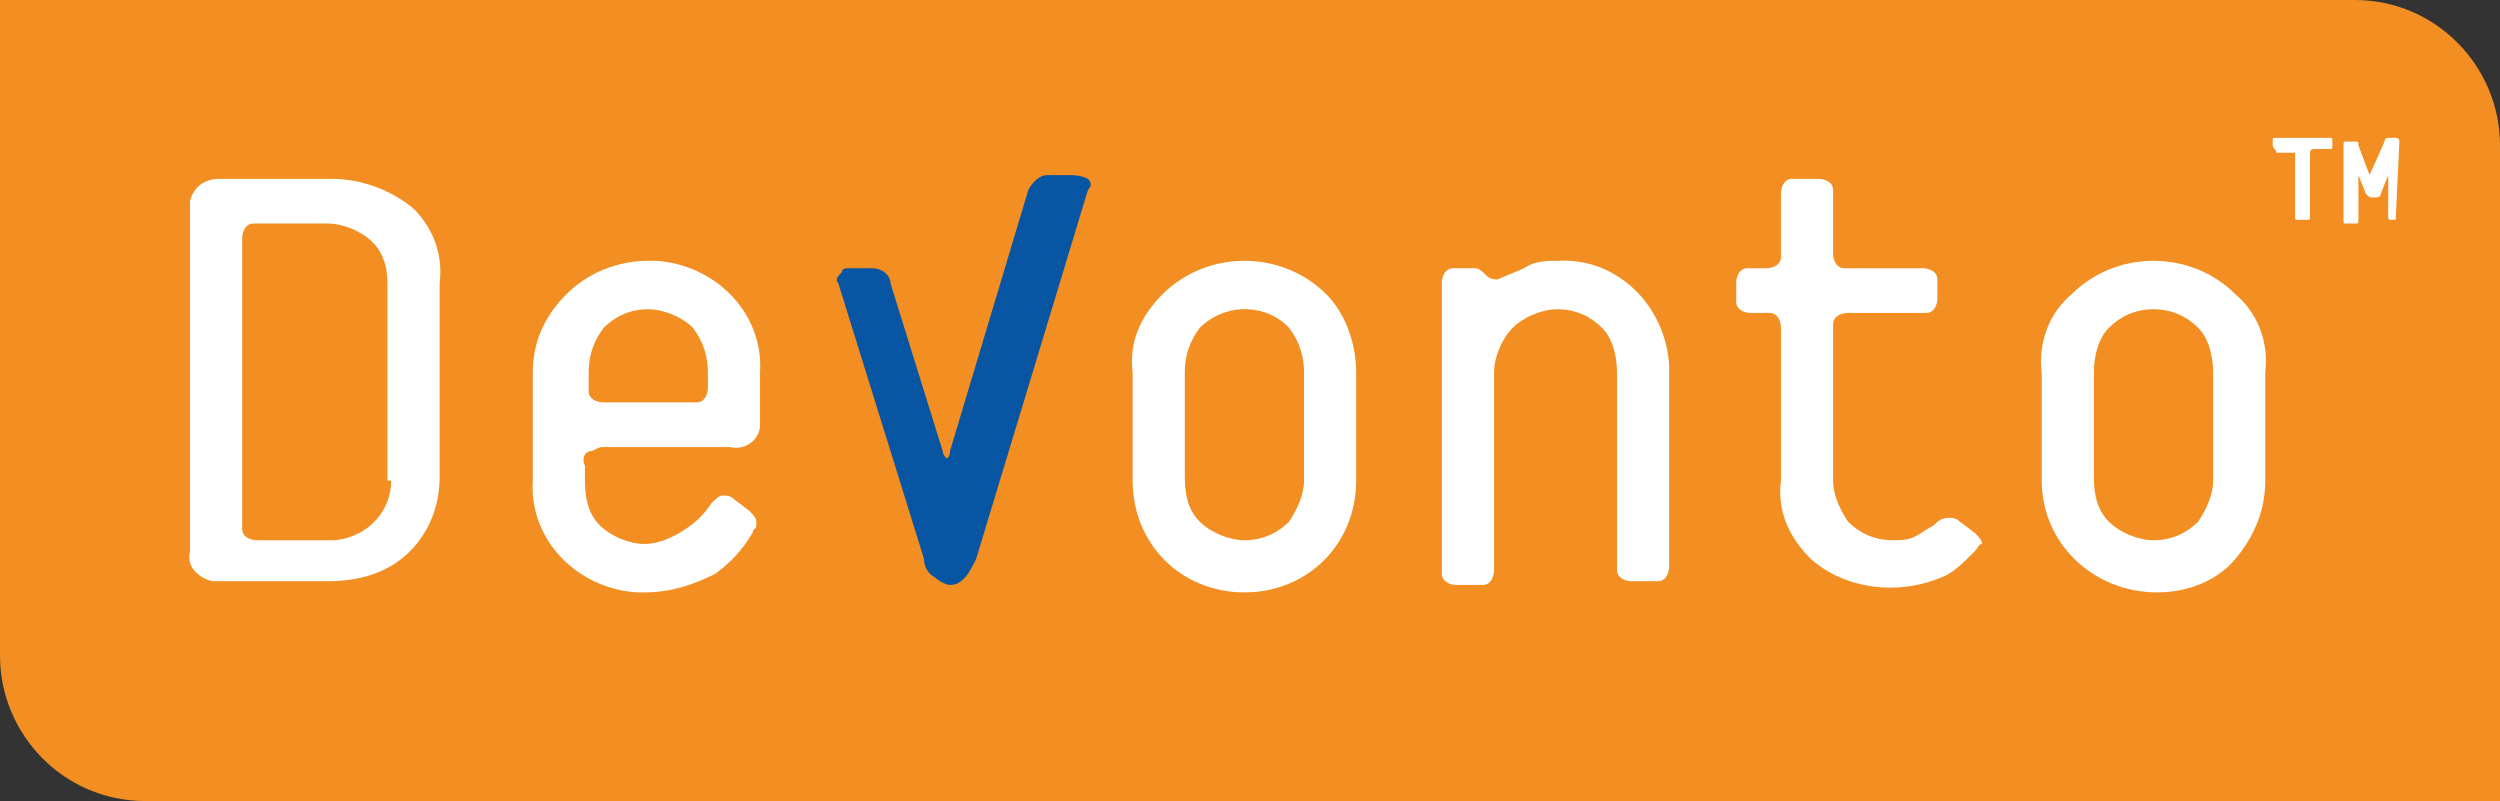 <?xml version="1.0" encoding="utf-8"?>
<!-- Generator: Adobe Illustrator 24.1.2, SVG Export Plug-In . SVG Version: 6.00 Build 0)  -->
<svg version="1.1" id="Layer_1" xmlns="http://www.w3.org/2000/svg" xmlns:xlink="http://www.w3.org/1999/xlink" x="0px" y="0px"
	 viewBox="0 0 67.1 21.5" style="enable-background:new 0 0 67.1 21.5;" xml:space="preserve">
<rect x="0" y="0" width="67.1" height="21.5" fill="#333333" stroke="none"/>
<style type="text/css">
	.st0{fill:#F28E22;}
	.st1{fill:#FFFFFF;}
	.st2{fill:#0856A3;}
</style>
<path class="st0" d="M63.2,21.5h3.9V3.9c0-2.1-1.7-3.9-3.9-3.9c0,0,0,0,0,0H0v4.3l0,0v13.3c0,2.1,1.7,3.9,3.9,3.9c0,0,0,0,0,0"/>
<path class="st1" d="M35.6,7.9C35,7.3,34.2,7,33.4,7c-0.8,0-1.6,0.3-2.2,0.9c-0.6,0.6-0.9,1.3-0.8,2.1v2.9c0,1.7,1.3,3,3,3
	c1.7,0,3-1.3,3-3V10C36.4,9.2,36.1,8.4,35.6,7.9z M35,12.9c0,0.4-0.2,0.8-0.4,1.1c-0.3,0.3-0.7,0.5-1.2,0.5c-0.4,0-0.9-0.2-1.2-0.5
	c-0.3-0.3-0.4-0.7-0.4-1.2V10c0-0.4,0.1-0.8,0.4-1.2c0.6-0.6,1.6-0.7,2.3-0.1c0,0,0,0,0.1,0.1C34.9,9.2,35,9.6,35,10L35,12.9z"/>
<path class="st1" d="M16.2,12h3.4c0.4,0.1,0.8-0.2,0.8-0.6c0-0.1,0-0.1,0-0.2V10c0.1-1.6-1.2-2.9-2.8-3c-0.1,0-0.1,0-0.2,0
	c-0.8,0-1.6,0.3-2.2,0.9c-0.6,0.6-0.9,1.3-0.9,2.1v2.9c-0.1,1.6,1.2,2.9,2.8,3c0.1,0,0.1,0,0.2,0c0.7,0,1.3-0.2,1.9-0.5
	c0.4-0.3,0.7-0.6,1-1.1c0-0.1,0.1-0.1,0.1-0.2V14c0-0.1-0.1-0.2-0.2-0.3l-0.4-0.3c-0.1-0.1-0.2-0.1-0.3-0.1c-0.1,0-0.2,0.1-0.3,0.2
	c-0.2,0.3-0.4,0.5-0.7,0.7c-0.3,0.2-0.7,0.4-1.1,0.4c-0.4,0-0.9-0.2-1.2-0.5c-0.3-0.3-0.4-0.7-0.4-1.2v-0.4c-0.1-0.2,0-0.4,0.2-0.4
	C16.1,12,16.1,12,16.2,12z M15.8,10c0-0.4,0.1-0.8,0.4-1.2c0.3-0.3,0.7-0.5,1.2-0.5c0.4,0,0.9,0.2,1.2,0.5C18.9,9.2,19,9.6,19,10
	v0.4c0,0.2-0.1,0.4-0.3,0.4c0,0-0.1,0-0.1,0h-2.4c-0.2,0-0.4-0.1-0.4-0.3c0,0,0-0.1,0-0.1V10z"/>
<path class="st1" d="M11.1,5.6c-0.6-0.5-1.4-0.8-2.2-0.8h-3C5.5,4.8,5.2,5,5.1,5.4c0,0.1,0,0.1,0,0.2v9.2c-0.1,0.4,0.2,0.7,0.6,0.8
	c0.1,0,0.1,0,0.2,0h2.9c0.8,0,1.6-0.2,2.2-0.8c0.5-0.5,0.8-1.2,0.8-2V7.6C11.9,6.8,11.6,6.1,11.1,5.6z M10.5,12.9
	c0,0.8-0.6,1.5-1.5,1.6c0,0-0.1,0-0.1,0H6.9c-0.2,0-0.4-0.1-0.4-0.3c0,0,0-0.1,0-0.1V6.4C6.5,6.2,6.6,6,6.8,6c0,0,0.1,0,0.1,0h1.9
	c0.4,0,0.9,0.2,1.2,0.5c0.3,0.3,0.4,0.7,0.4,1.1V12.9z"/>
<path class="st1" d="M60,7.9C59.4,7.3,58.6,7,57.8,7c-0.8,0-1.6,0.3-2.2,0.9C55,8.4,54.7,9.2,54.8,10v2.9c0,1.7,1.4,3,3.1,3
	c0.8,0,1.6-0.3,2.1-0.9c0.5-0.6,0.8-1.3,0.8-2.1V10C60.9,9.2,60.6,8.4,60,7.9z M59.4,12.9c0,0.4-0.2,0.8-0.4,1.1
	c-0.3,0.3-0.7,0.5-1.2,0.5c-0.4,0-0.9-0.2-1.2-0.5c-0.3-0.3-0.4-0.7-0.4-1.2V10c0-0.4,0.1-0.9,0.4-1.2c0.3-0.3,0.7-0.5,1.2-0.5
	c0.5,0,0.9,0.2,1.2,0.5c0.3,0.3,0.4,0.8,0.4,1.2L59.4,12.9z"/>
<path class="st1" d="M44.8,15.2c0,0.2-0.1,0.4-0.3,0.4c0,0-0.1,0-0.1,0h-0.6c-0.2,0-0.4-0.1-0.4-0.3c0,0,0-0.1,0-0.1V10
	c0-0.4-0.1-0.9-0.4-1.2c-0.3-0.3-0.7-0.5-1.2-0.5c-0.4,0-0.9,0.2-1.2,0.5c-0.3,0.3-0.5,0.8-0.5,1.2v5.3c0,0.2-0.1,0.4-0.3,0.4
	c0,0-0.1,0-0.1,0h-0.6c-0.2,0-0.4-0.1-0.4-0.3c0,0,0-0.1,0-0.1V7.6c0-0.2,0.1-0.4,0.3-0.4c0,0,0.1,0,0.1,0h0.5
	c0.1,0,0.2,0.1,0.3,0.2c0.1,0.1,0.2,0.1,0.3,0.1c0.2-0.1,0.5-0.2,0.7-0.3C41.2,7,41.5,7,41.8,7c1.6-0.1,2.9,1.2,3,2.8
	c0,0.1,0,0.1,0,0.2L44.8,15.2z"/>
<path class="st1" d="M53,14.8c-0.3,0.3-0.6,0.6-0.9,0.7c-1.2,0.5-2.6,0.3-3.5-0.5c-0.6-0.6-0.9-1.3-0.8-2.1V8.8
	c0-0.2-0.1-0.4-0.3-0.4c0,0-0.1,0-0.1,0h-0.4c-0.2,0-0.4-0.1-0.4-0.3c0,0,0-0.1,0-0.1V7.6c0-0.2,0.1-0.4,0.3-0.4c0,0,0.1,0,0.1,0
	h0.4c0.2,0,0.4-0.1,0.4-0.3c0,0,0-0.1,0-0.1V5.2c0-0.2,0.1-0.4,0.3-0.4c0,0,0.1,0,0.1,0h0.6c0.2,0,0.4,0.1,0.4,0.3c0,0,0,0.1,0,0.1
	v1.6c0,0.2,0.1,0.4,0.3,0.4c0,0,0.1,0,0.1,0h2c0.2,0,0.4,0.1,0.4,0.3c0,0,0,0.1,0,0.1V8c0,0.2-0.1,0.4-0.3,0.4c0,0-0.1,0-0.1,0h-2
	c-0.2,0-0.4,0.1-0.4,0.3c0,0,0,0.1,0,0.1v4.1c0,0.4,0.2,0.8,0.4,1.1c0.3,0.3,0.7,0.5,1.2,0.5c0.2,0,0.4,0,0.6-0.1
	c0.2-0.1,0.3-0.2,0.5-0.3c0.1-0.1,0.2-0.2,0.4-0.2c0.1,0,0.2,0,0.3,0.1l0.4,0.3c0.1,0.1,0.2,0.2,0.2,0.3
	C53.1,14.6,53.1,14.7,53,14.8z"/>
<path class="st2" d="M28.7,4.7h-0.6c-0.2,0-0.4,0.2-0.5,0.4l-2.1,7c0,0.2-0.1,0.2-0.1,0.2s-0.1-0.1-0.1-0.2l-1.4-4.5
	c0-0.2-0.2-0.4-0.5-0.4h-0.6c-0.1,0-0.2,0-0.2,0.1c-0.1,0.1-0.2,0.2-0.1,0.3l2.3,7.4c0,0.2,0.1,0.4,0.3,0.5c0.1,0.1,0.3,0.2,0.4,0.2
	c0.2,0,0.3-0.1,0.4-0.2c0.1-0.1,0.2-0.3,0.3-0.5l3-9.9c0.1-0.1,0.1-0.2,0-0.3C29,4.7,28.8,4.7,28.7,4.7z"/>
<path class="st1" d="M62.5,4h-0.4C62.1,4,62,4,62,4.1c0,0,0,0,0,0v1.7c0,0.1,0,0.1-0.1,0.1h-0.2c-0.1,0-0.1,0-0.1-0.1V4.2
	c0,0,0-0.1,0-0.1c0,0-0.1,0-0.1,0h-0.4C61.1,4,61,4,61,3.9V3.8c0-0.1,0-0.1,0.1-0.1h1.4c0.1,0,0.1,0,0.1,0.1v0.1
	C62.6,4,62.6,4,62.5,4z"/>
<path class="st1" d="M64.3,5.9h-0.1c-0.1,0-0.1,0-0.1-0.1V4.7l0,0l0,0l-0.2,0.5c0,0.1-0.1,0.1-0.2,0.1s-0.1,0-0.2-0.1l-0.2-0.5l0,0
	l0,0v1.2c0,0.1,0,0.1-0.1,0.1H63c-0.1,0-0.1,0-0.1-0.1v-2c0-0.1,0-0.1,0.1-0.1h0.2c0.1,0,0.1,0,0.1,0.1l0.3,0.8v0.1c0,0,0,0,0-0.1
	L64,3.8c0-0.1,0.1-0.1,0.1-0.1h0.2c0,0,0.1,0,0.1,0.1c0,0,0,0,0,0L64.3,5.9C64.4,5.9,64.4,5.9,64.3,5.9z"/>
</svg>
